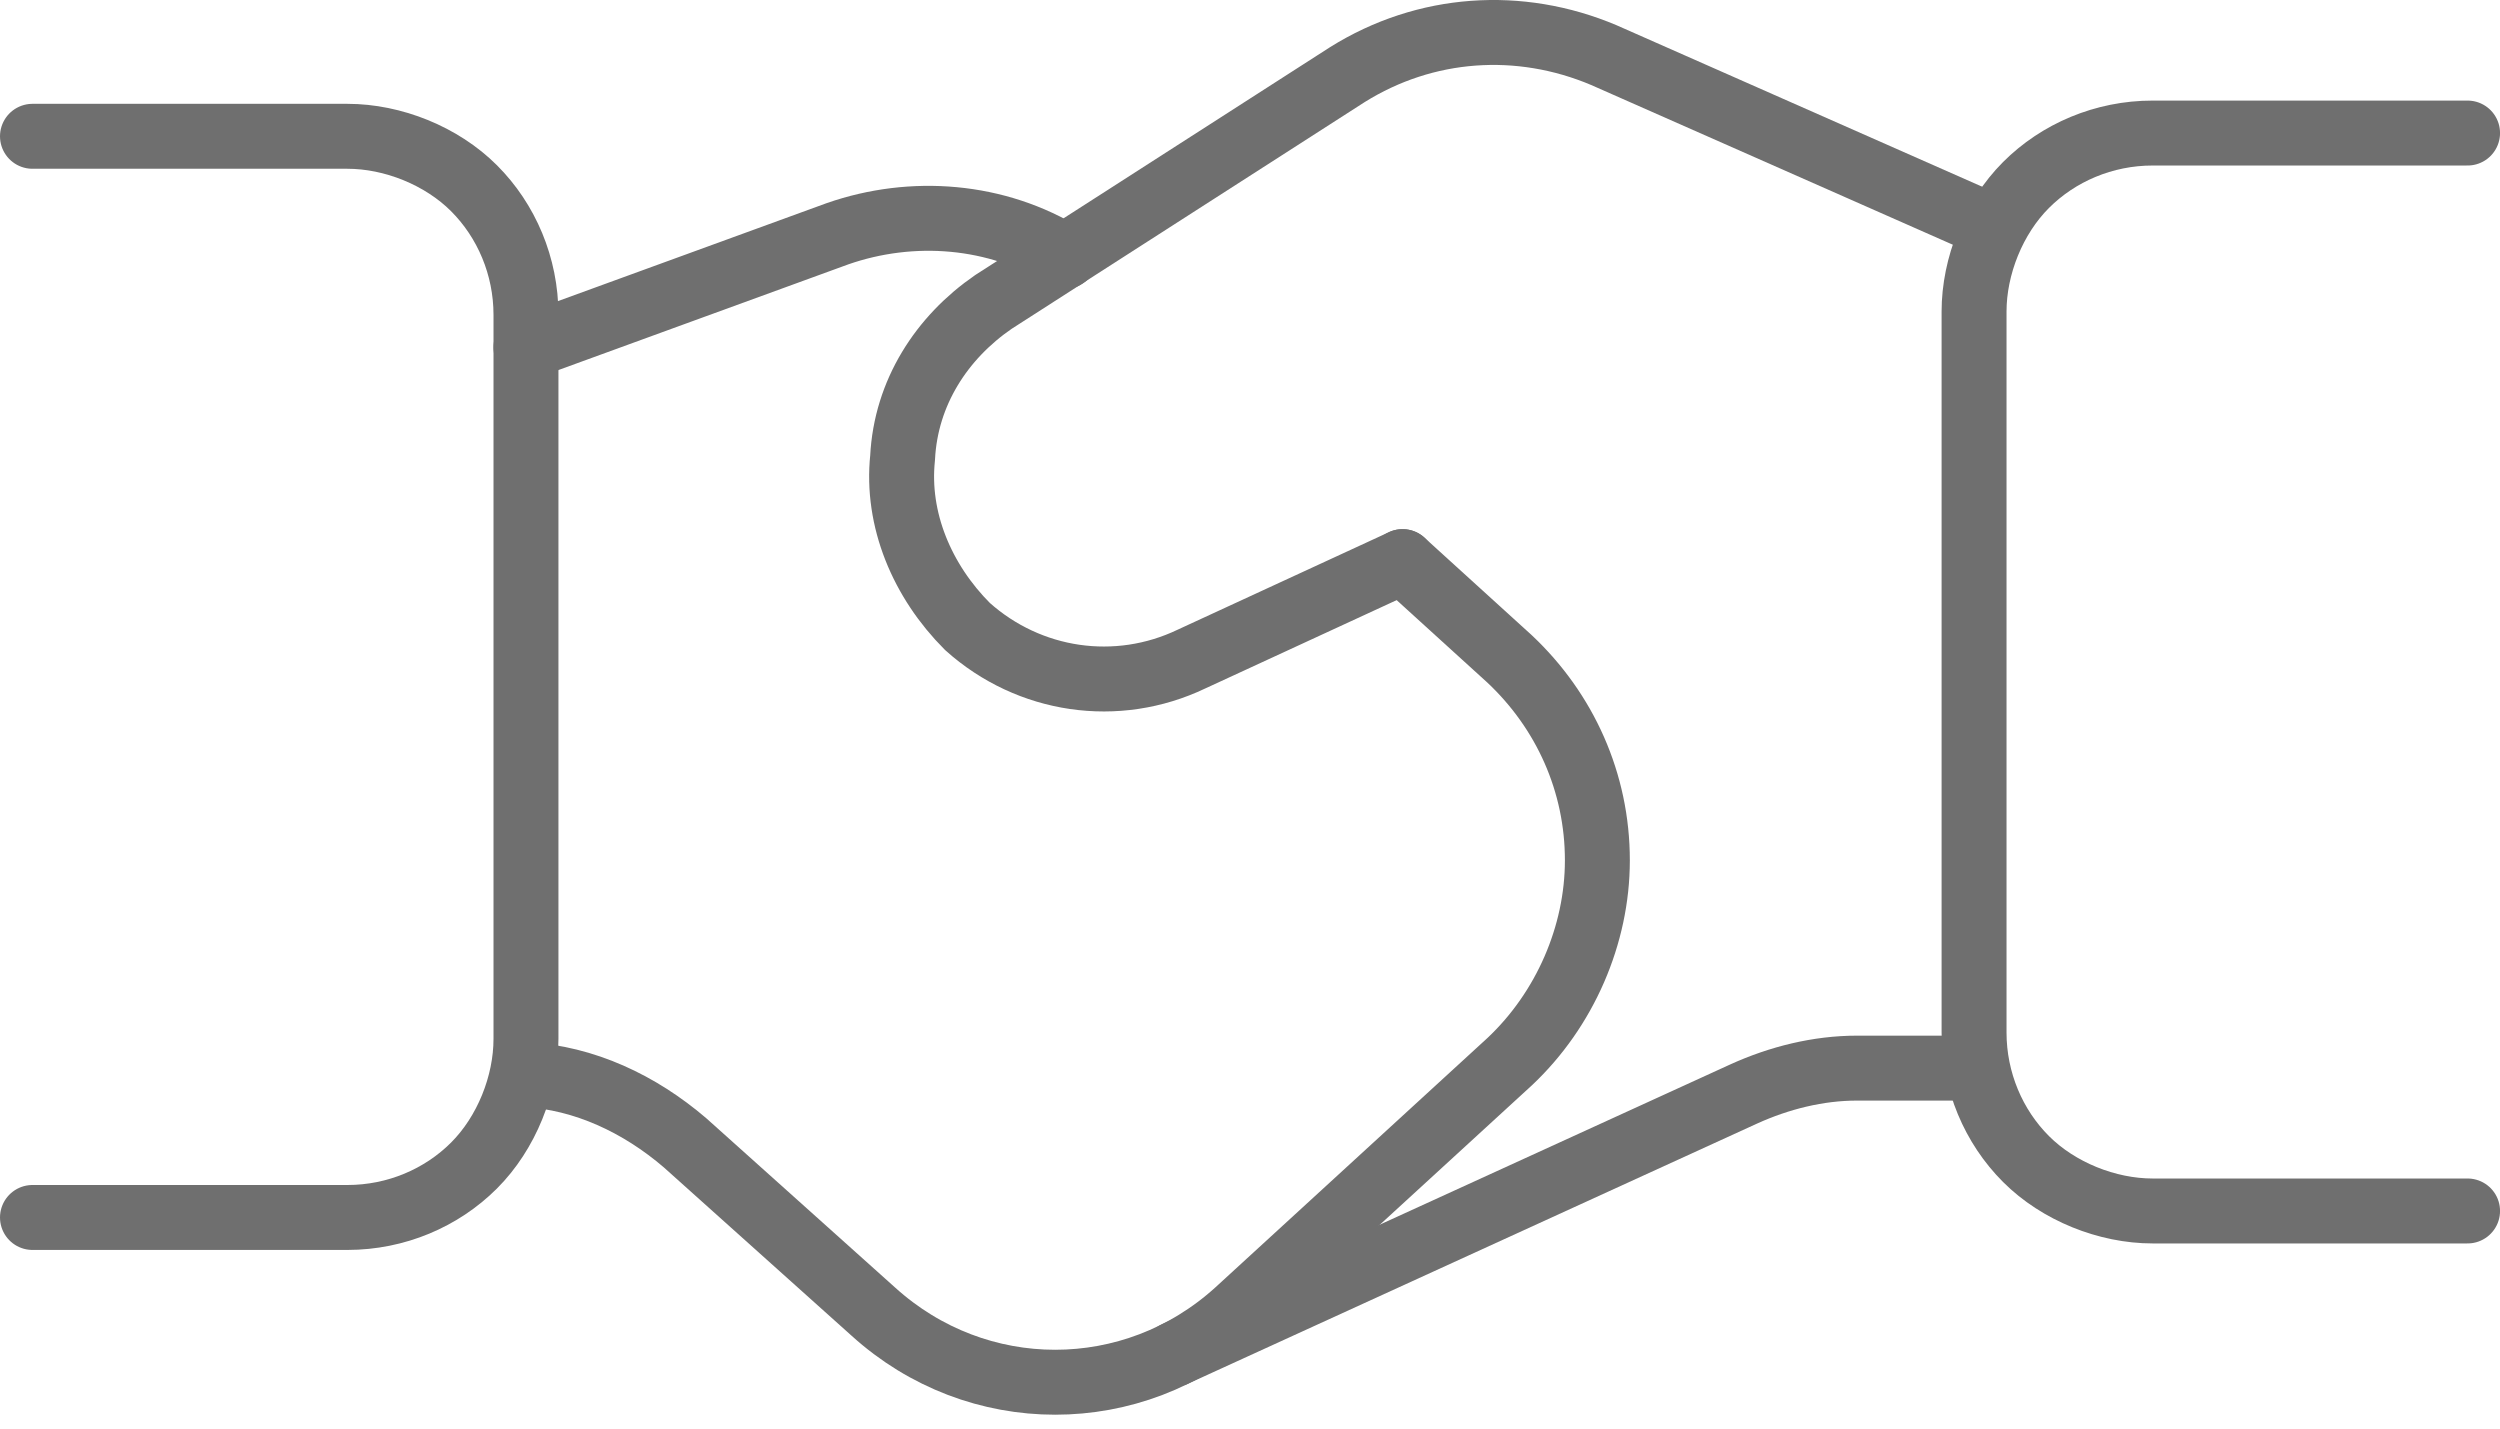 <svg xmlns="http://www.w3.org/2000/svg" width="77" height="44" viewBox="0 0 77 44" fill="none"><g opacity="0.7"><path d="M1 37.498H10.7C12.2 37.498 13.6 36.898 14.6 35.898C15.6 34.898 16.2 33.398 16.2 31.998V9.698C16.2 8.198 15.6 6.798 14.6 5.798C13.6 4.798 12.1 4.198 10.7 4.198H1" stroke="#323232" stroke-width="2" stroke-linecap="round" stroke-linejoin="round"></path><path d="M76.001 4.098H66.301C64.801 4.098 63.401 4.698 62.401 5.698C61.401 6.698 60.801 8.198 60.801 9.598V31.798C60.801 33.298 61.401 34.698 62.401 35.698C63.401 36.698 64.901 37.298 66.301 37.298H76.001" stroke="#323232" stroke-width="2" stroke-linecap="round" stroke-linejoin="round"></path><path d="M60.799 32.898H57.199C55.999 32.898 54.799 33.198 53.699 33.698L36.199 41.698" stroke="#323232" stroke-width="2" stroke-linecap="round" stroke-linejoin="round"></path><path d="M32.799 7.898C30.699 6.598 28.099 6.398 25.799 7.198L16.199 10.698" stroke="#323232" stroke-width="2" stroke-linecap="round" stroke-linejoin="round"></path><path d="M61.4 6.998L49.4 1.698C46.8 0.598 43.9 0.798 41.5 2.298L30.6 9.298C29 10.398 27.9 12.098 27.8 14.098C27.6 15.998 28.4 17.898 29.8 19.298C31.7 20.998 34.4 21.398 36.7 20.298L43.2 17.298" stroke="#323232" stroke-width="2" stroke-linecap="round" stroke-linejoin="round"></path><path d="M43.199 17.298L46.499 20.298C48.199 21.898 49.199 24.098 49.199 26.498C49.199 28.798 48.199 31.098 46.499 32.698L38.099 40.398C34.899 43.298 30.099 43.298 26.899 40.398L21.099 35.198C19.699 33.998 17.999 33.198 16.199 33.098" stroke="#323232" stroke-width="2" stroke-linecap="round" stroke-linejoin="round"></path></g></svg>
